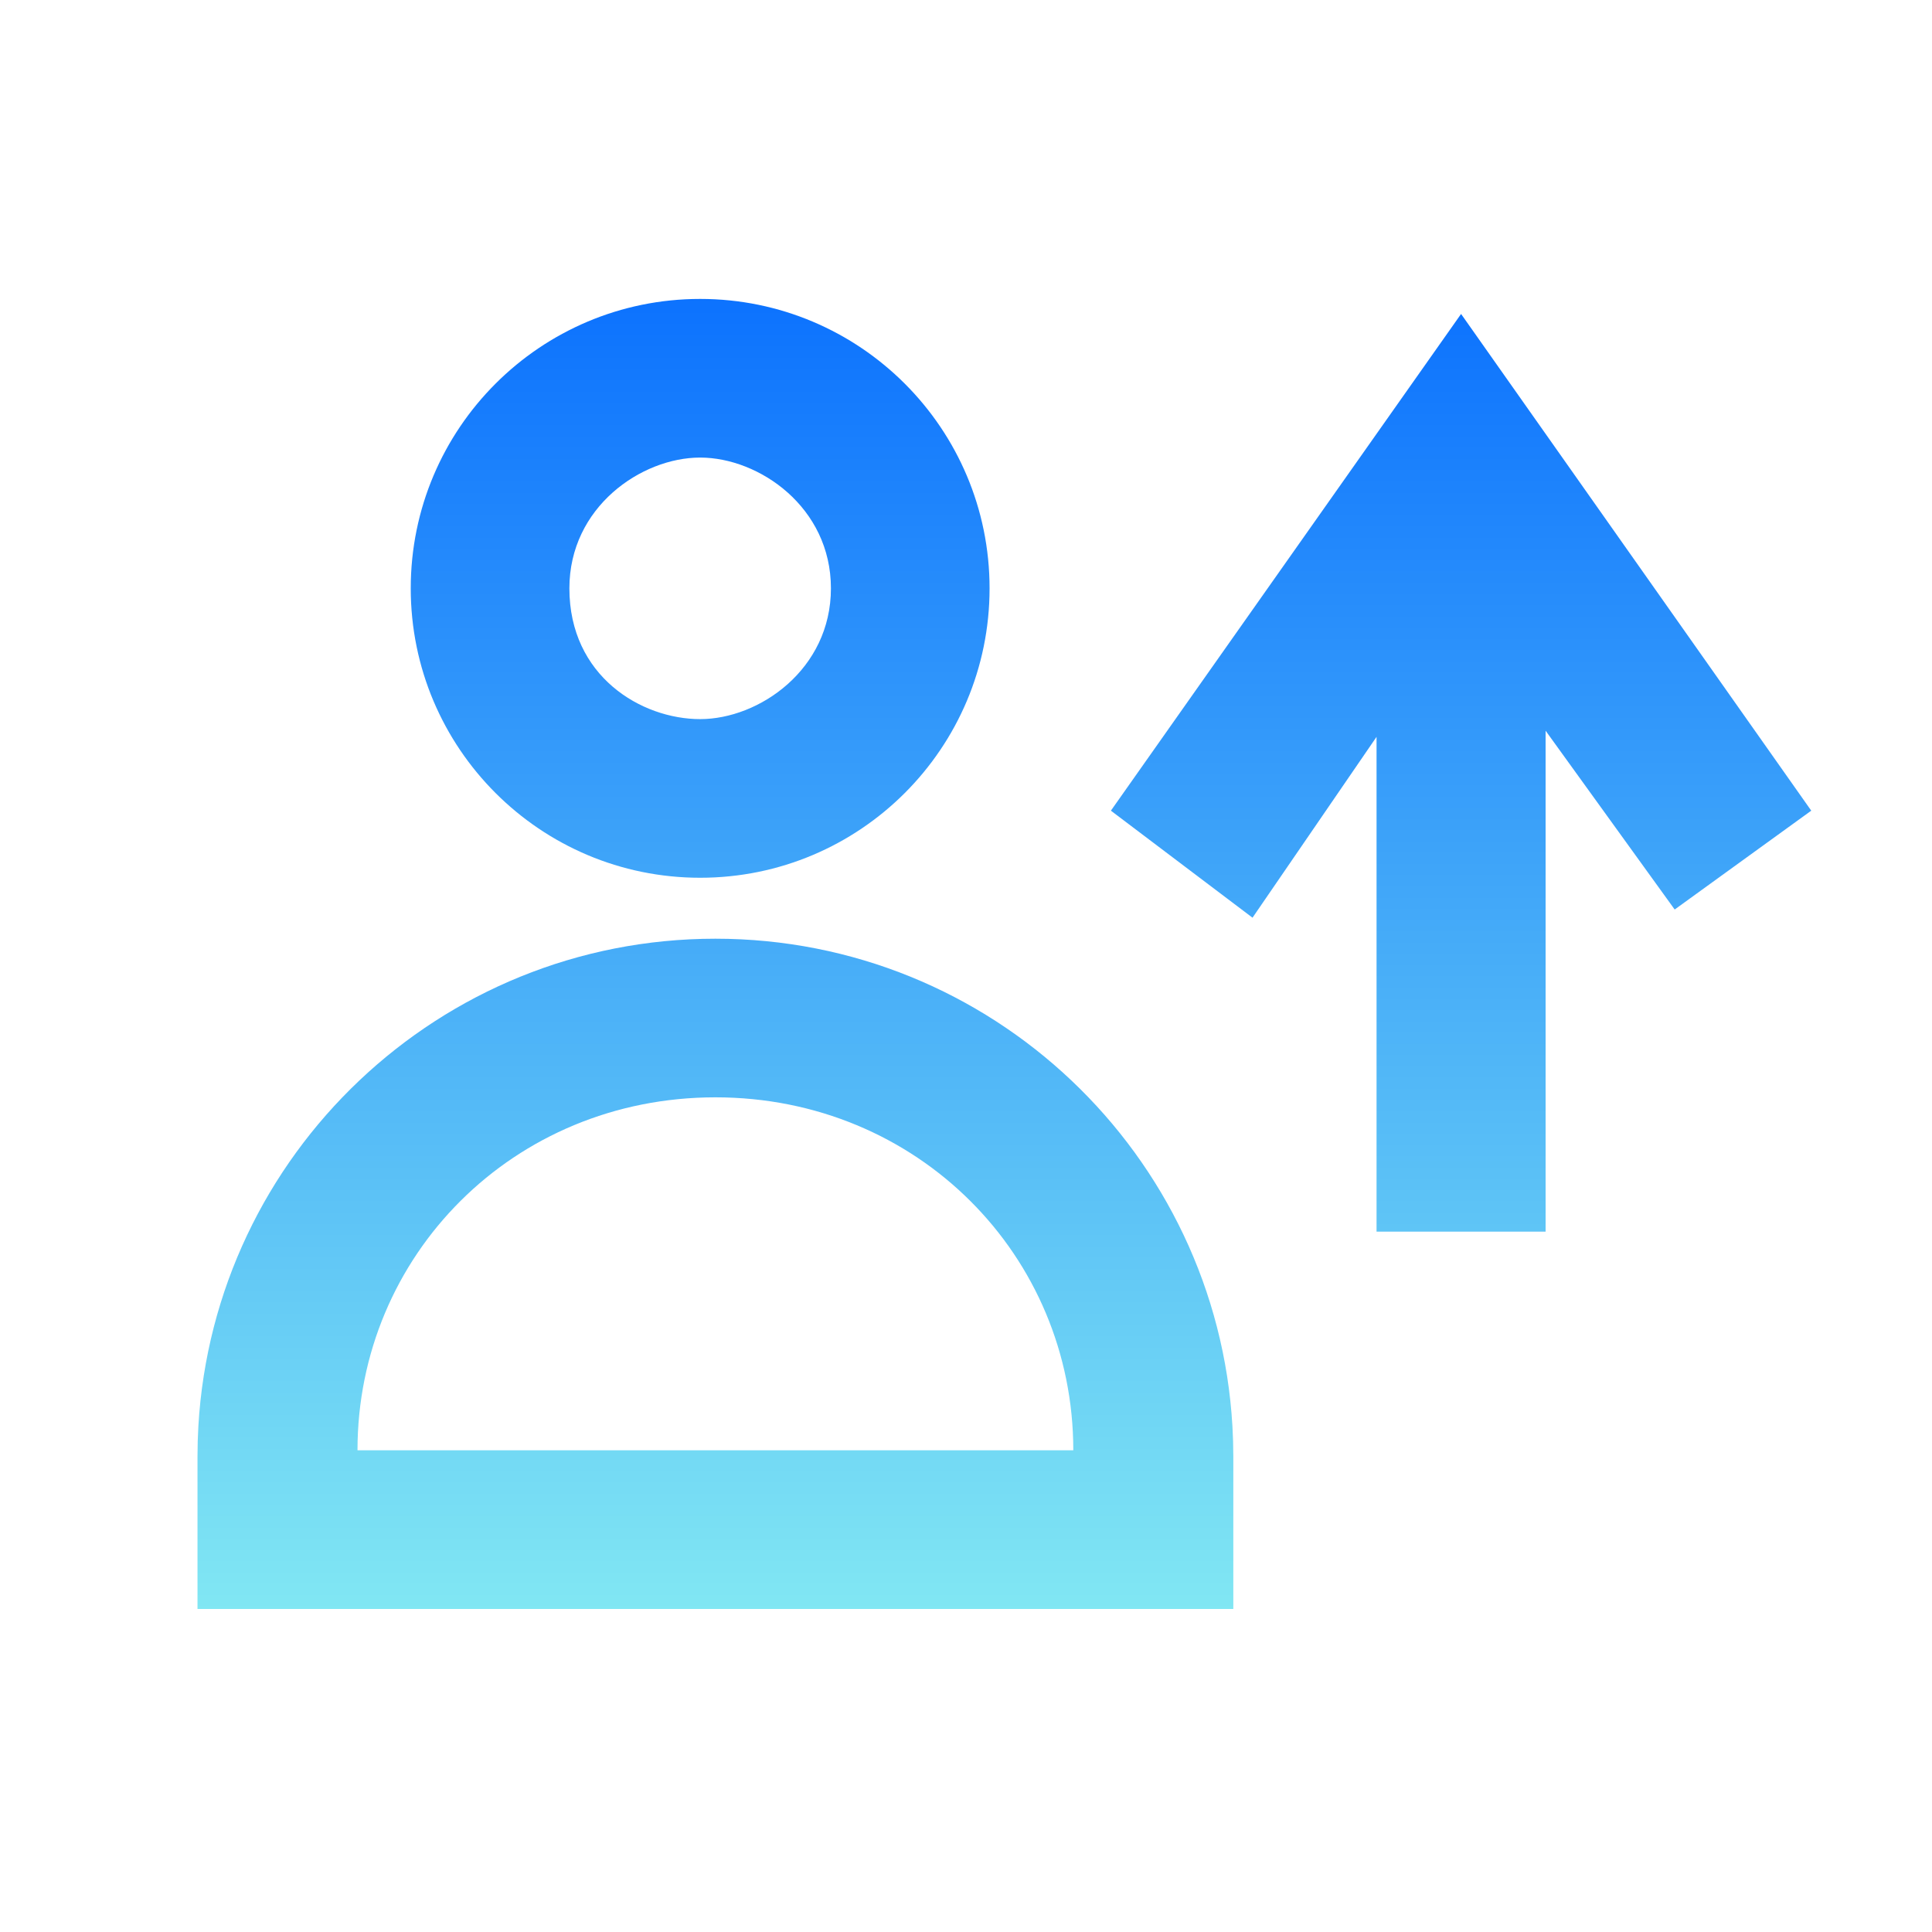 <svg xmlns="http://www.w3.org/2000/svg" width="80" height="80" viewBox="0 0 80 80" fill="none">
    <defs>
        <linearGradient id="paint0_linear_8454_2713" x1="40" y1="70" x2="40" y2="6.667" gradientUnits="userSpaceOnUse">
            <stop stop-color="#88EEF2"/>
            <stop offset="1" stop-color="#0066FF"/>
        </linearGradient>
    </defs>
    <path fill-rule="evenodd" clip-rule="evenodd" d="M28.992 18.947C26.554 18.947 23.577 21 23.577 24.362C23.577 28 26.554 29.777 28.992 29.777C31.431 29.777 34.407 27.724 34.407 24.362C34.407 21 31.431 18.947 28.992 18.947ZM17.008 24.362C17.008 17.743 22.373 12.378 28.992 12.378C35.611 12.378 40.976 17.743 40.976 24.362C40.976 30.981 35.611 36.346 28.992 36.346C22.373 36.346 17.008 30.981 17.008 24.362ZM51.032 59.053C51.056 59.471 51.069 59.892 51.069 60.315V66.623H8.178V60.315C8.178 59.892 8.19 59.471 8.214 59.053C8.867 47.797 18.203 38.87 29.623 38.87C41.044 38.87 50.379 47.797 51.032 59.053ZM14.803 60.053C14.803 52 21.246 45.438 29.623 45.438C38 45.438 44.443 52 44.443 60.053H14.803ZM60.5 13L75 33.568L69.345 37.661L64 30.257L64 51H57V30.511L51.864 38L46 33.568L60.5 13Z" fill="url(#paint0_linear_8454_2713)"/>
</svg>
